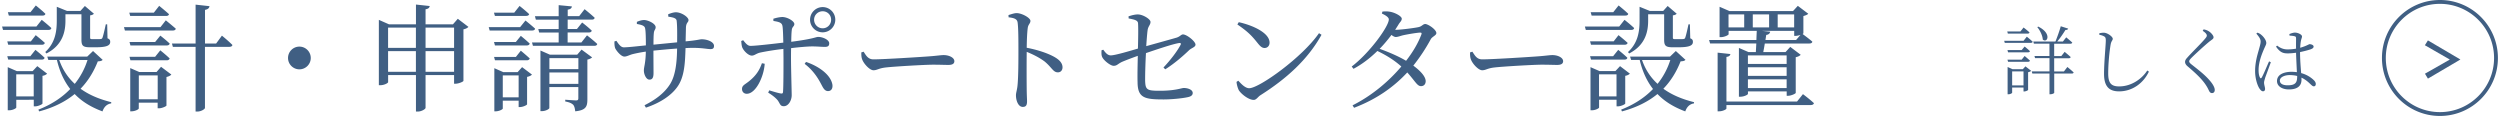 <svg id="Layer_2" data-name="Layer 2" xmlns="http://www.w3.org/2000/svg" viewBox="0 0 539 25"><defs><style>.cls-1{fill:none}.cls-2{fill:#405f83}</style></defs><g id="Layer_2-2" data-name="Layer 2"><g data-name="Layer 2-2"><g id="_マウスオーバー" data-name="マウスオーバー"><path class="cls-2" d="M436.99 7.91s.77.62 1.26 1.09c-.05.16-.19.24-.42.24h-5.6l-.13-.45h4.18l.7-.88h.01Zm-4.1-.67-.13-.46h2.85l.67-.85s.78.59 1.28 1.06c-.05.18-.21.26-.43.26h-4.24Zm2.98 3.56.64-.77s.7.56 1.14.99c-.03.18-.18.26-.4.26h-4.31l-.13-.48h3.06Zm-2.93 2.52-.13-.45h3.06l.64-.8s.7.58 1.14.99c-.03.18-.18.26-.4.26h-4.31Zm3.75.99 1.23.96c-.11.11-.34.24-.66.3v3.81c-.02.11-.51.34-.85.34h-.14v-.85h-2.45v1.12c0 .1-.4.34-.82.34h-.16v-5.89l1.06.48h2.22l.56-.61h.01Zm-.42 4.1V15.4h-2.45v3.01h2.45Zm9.45-3.97s.86.69 1.36 1.18c-.05.16-.19.24-.4.24h-3.79v4.16c0 .06-.34.3-.86.3h-.16v-4.47h-3.7l-.13-.46h3.83v-2.85h-3.11l-.13-.46h3.23V9.42h-3.35l-.13-.46h4.77c.4-.98.88-2.32 1.15-3.3l1.6.51c-.06.19-.26.3-.59.29-.45.72-1.1 1.71-1.78 2.5h1.23l.72-.91s.79.66 1.3 1.12c-.05.18-.19.26-.43.26h-3.47v2.66h1.54l.72-.91s.78.64 1.3 1.12c-.05.18-.19.26-.42.26h-3.14v2.85h2.1l.74-.96Zm-6.29-8.71c3.03 1.46 1.98 3.68.99 2.79-.05-.88-.62-2-1.18-2.67l.19-.11Zm13.18 1.78v-.34c.42-.08.75-.13 1.04-.11.75.03 1.86.85 1.86 1.3 0 .34-.3.45-.45 1.2-.26 1.5-.53 4.1-.53 6.27 0 2.03.59 2.8 2.35 2.8 2.75 0 4.99-1.73 6.07-3.43l.35.24c-1.18 2.51-3.59 4.26-6.42 4.26-2.14 0-3.25-1.04-3.25-3.78 0-2.48.38-6.24.38-7.17 0-.58-.1-.75-.37-.91-.26-.14-.62-.27-1.04-.34h.01Zm22.3-.88.19-.3c.38.08.67.16.99.34.56.3 1.15.98 1.15 1.36 0 .34-.27.46-.83.88-1.07.86-3.19 2.82-3.86 3.49-.46.46-.56.64-.56.83 0 .21.19.42.54.69 1.65 1.31 3.04 2.35 4.18 3.79.45.58.79 1.2.79 1.67 0 .42-.21.69-.61.69-.26 0-.45-.18-.56-.38-.18-.32-.32-.72-.77-1.39-.75-1.14-1.9-2.29-3.84-3.94-.42-.34-.62-.67-.62-1.02 0-.29.16-.58.42-.85.8-.94 3.17-3.25 3.9-4.15.27-.32.37-.48.37-.67 0-.27-.22-.58-.88-1.02v-.02Zm11.81.41c.37.16.53.22.82.48.34.26 1.07 1.07 1.07 1.75 0 .35-.22.64-.62 1.6-.38.91-1.04 2.56-1.04 4.23 0 .85.13 1.3.3 1.62.1.19.24.22.37 0 .34-.53 1.22-2.67 1.59-3.49l.38.19c-.3.83-.99 2.71-1.2 3.28-.14.51-.26.85-.26 1.1 0 .5.22.99.22 1.38 0 .3-.16.5-.45.5s-.53-.26-.77-.61c-.43-.64-.93-2.13-.93-3.75 0-1.9.5-3.5.77-4.47.21-.77.4-1.33.42-1.86.02-.58-.37-1.09-.93-1.75l.26-.21Zm6.9.29c.34-.14.82-.3 1.17-.3.67 0 1.52.43 1.52.82 0 .32-.14.42-.26 1.12-.06.35-.1.8-.13 1.33.45-.13.8-.26 1.04-.35.67-.27.88-.43 1.02-.43.34.02.83.19.83.51 0 .3-.21.45-.74.64-.45.14-1.25.37-2.18.56 0 1.65.14 3.3.24 4.53 1.3.35 2.14.98 2.64 1.44.32.29.51.59.51.9s-.14.51-.42.51c-.24 0-.43-.19-.74-.48-.58-.56-1.18-1.06-1.94-1.39.02.18.02.32.02.46 0 1.22-.75 2.08-2.72 2.08-1.42 0-2.56-.66-2.56-1.81 0-1.36 1.41-1.99 3.14-1.99.42 0 .8.03 1.15.08-.05-1.14-.14-2.8-.18-4.19-.61.08-1.22.14-1.81.14-.99 0-1.65-.22-2.51-1.46l.24-.22c.64.5 1.33.82 2.24.82.66 0 1.28-.06 1.84-.16-.02-.78 0-1.73 0-2.14 0-.37-.06-.46-.29-.53-.3-.08-.69-.13-1.12-.14l-.03-.34h.03Zm1.65 9.05c-.5-.13-1.04-.19-1.65-.19-.99 0-2.08.42-2.08 1.18 0 .72.72 1.02 1.68 1.02 1.74 0 2.05-.64 2.05-1.94v-.08ZM9 4.28s1.3 1.02 2.07 1.77c-.05.28-.27.4-.62.4H.65l-.2-.73h7.4L9 4.27ZM6.65 8.93 7.7 7.58s1.2.95 1.97 1.67c-.08.28-.32.4-.67.4H1.77l-.2-.73h5.08Zm-4.88 3.92-.2-.73h4.97l1.1-1.37s1.22.97 1.97 1.7c-.05.28-.27.4-.62.4H1.77Zm7.38 9.48c-.02.17-.95.6-1.57.6h-.3v-1.42H3.51v1.67c0 .17-.77.6-1.57.6h-.27v-9.3l1.95.85h3.42l1-1.07 2.12 1.62c-.15.17-.52.4-1 .47v5.97ZM1.9 3.35l-.2-.72h4.87l1.15-1.45s1.3 1.03 2.07 1.8c-.05.28-.3.38-.62.38H1.9Zm5.37 17.43v-4.75H3.5v4.75h3.77Zm14.87-7.88c-.2.22-.45.3-1.05.33-.88 2.22-2.07 4.2-3.72 5.9 1.85 1.35 4.1 2.27 6.62 2.9l-.02.27c-.9.12-1.55.75-1.87 1.72-2.42-.9-4.42-2.1-6-3.75-1.97 1.62-4.47 2.9-7.65 3.75l-.18-.38c2.8-1.1 5.1-2.6 6.87-4.45-1.3-1.67-2.27-3.72-2.87-6.27h-1.85l-.23-.72h8.62l1.25-1.2 2.07 1.9h.01ZM9.77 11.2c2.2-2.03 2.47-4.57 2.47-6.77V1.46l2.22.9h2.87l.97-1.07 1.95 1.67c-.15.15-.37.3-.82.35v4.8c0 .25.08.33.48.33h.92c.4 0 .75 0 .9-.03.18-.03.25-.05.35-.25.15-.35.45-1.62.73-2.92h.3l.07 3.02c.5.2.58.43.58.78 0 .75-.73 1.15-3.05 1.15h-1.38c-1.52 0-1.77-.42-1.77-1.67V3.08h-3.45v1.35c0 2.07-.4 5.2-4.1 7.1l-.25-.32Zm3 1.73c.73 2.1 1.87 3.8 3.35 5.15a15.8 15.8 0 0 0 2.75-5.15h-6.1Zm22.98-8.55s1.32 1.08 2.15 1.8c-.05.28-.3.4-.65.4H26.93l-.2-.73h7.87l1.15-1.47Zm-7.68-.95-.2-.7h5.3l1.15-1.47s1.3 1.05 2.12 1.8c-.08.27-.3.38-.65.38h-7.72Zm5.38 5.62 1.12-1.37s1.25.97 2.02 1.72c-.08.27-.3.4-.65.4h-7.82l-.2-.75h5.53ZM28.12 13l-.2-.75h5.52l1.12-1.4s1.25 1 2.02 1.75c-.08.27-.3.4-.65.4h-7.82.01Zm6.6 1.4 2.22 1.67c-.15.2-.55.42-1.05.53v6.15c-.02.17-.98.6-1.6.6h-.3v-1.22h-4.07v1.25c0 .2-.8.62-1.57.62h-.27v-9.32l1.95.85h3.72l.97-1.12Zm-.72 7v-5.15h-4.07v5.15H34ZM47.84 7.68s1.45 1.17 2.27 2.02c-.05.27-.32.4-.67.4h-5.25v13.15c0 .3-.88.8-1.62.8h-.4V10.1h-4.9l-.2-.72h5.1V1l3 .33c-.07.4-.3.67-.97.8v7.25h2.4l1.25-1.7Zm16.71 7.27c-1.35 0-2.45-1.1-2.45-2.45s1.1-2.45 2.45-2.45S67 11.15 67 12.5s-1.1 2.45-2.45 2.45Zm36.44-9.15c-.17.2-.55.42-1.07.53v11.1c-.02.18-1.02.62-1.72.62h-.3v-1.87h-6.15v7.07c0 .27-.88.8-1.67.8h-.4v-7.87h-6v1.52c0 .22-.85.67-1.67.67h-.33V4.28l2.2.97h5.8V.98l2.97.32c-.08.35-.25.6-.9.7v3.25h5.9l1.05-1.2L101 5.8h-.01Zm-17.32.15v4.37h6V5.95h-6Zm6 9.53v-4.45h-6v4.45h6Zm2.08-9.53v4.37h6.15V5.95h-6.15Zm6.15 9.53v-4.45h-6.15v4.45h6.15Zm15.4-11.05s1.27 1.02 2.07 1.75c-.05.28-.32.4-.65.4h-9.15l-.2-.73h6.77l1.15-1.42h.01Zm-6.6-1-.2-.7h4.37l1.15-1.45s1.3 1.02 2.07 1.77c-.08.27-.33.38-.67.38h-6.72Zm4.52 5.62 1.07-1.32s1.17.95 1.92 1.67c-.08.27-.3.4-.65.4h-6.85l-.2-.75h4.71Zm-4.5 3.95-.2-.72h4.7l1.07-1.35s1.17.97 1.92 1.67c-.08.27-.3.4-.65.4h-6.85.01Zm5.85 1.48 2.12 1.6c-.17.2-.55.4-1.05.5v5.9c0 .17-.9.6-1.52.6h-.3V21.7h-3.42v1.7c0 .17-.77.6-1.55.6h-.27v-9.3l1.92.85h3.1l.97-1.08Zm-.75 6.5v-4.72h-3.42v4.72h3.42Zm14.75-13.35s1.38 1.07 2.2 1.85c-.05.27-.3.4-.62.4H114.9l-.2-.72h5.75V7.01h-4.2l-.2-.75h4.4V4.24h-4.92l-.2-.75h5.12V1.11l2.85.27c-.05.35-.25.6-.9.7v1.4h2.47l1.17-1.5s1.38 1.1 2.17 1.85c-.05.28-.27.4-.62.4h-5.2v2.02h2l1.12-1.4s1.27.97 2.07 1.75c-.05.28-.3.4-.65.4h-4.55v2.15h2.97l1.2-1.52h.02Zm-1.18 3.07 2.27 1.67c-.17.18-.55.38-1.02.48v8.57c0 1.5-.27 2.35-2.62 2.58-.07-.6-.17-1.1-.45-1.42-.33-.3-.77-.53-1.7-.7v-.38s1.9.15 2.35.15c.37 0 .47-.15.47-.48v-2.4h-6.25v4.52c0 .2-.77.67-1.6.67h-.32V10.89l2.05.9h5.87l.95-1.1Zm-6.94 1.83v2.37h6.25v-2.37h-6.25Zm6.25 5.55v-2.45h-6.25v2.45h6.25Zm19.35-15c.58-.23 1.17-.43 1.67-.43 1.22 0 2.72 1.05 2.72 1.67 0 .55-.47.45-.55 1.58-.02.9-.05 2.05-.07 3.02 2.72-.25 2.97-.45 3.5-.45 1.15 0 2.62.55 2.62 1.42 0 .55-.25.7-.77.7-.67 0-1.72-.27-3.8-.27-.47 0-1 .02-1.57.05-.1 3.2-.23 6.25-1.77 8.37-1.27 1.8-3.62 3.42-6.77 4.47l-.3-.52c1.95-.98 4.15-2.38 5.52-4.57 1.17-1.85 1.47-4.75 1.5-7.65-1.75.12-3.6.3-5.1.45 0 2.02.02 4 .02 4.85 0 1-.27 1.4-.88 1.4-.72 0-1.2-1.17-1.2-1.97s.38-1.52.42-4.07c-1.2.17-2.17.38-2.87.55-.65.17-1.22.52-1.75.52-.73 0-1.72-1.25-1.97-1.77-.15-.35-.2-1-.17-1.5l.42-.12c.5.73.95 1.4 1.6 1.4.92 0 3.27-.28 4.75-.42 0-1.35-.02-3.1-.17-3.7-.12-.55-.7-.72-1.77-.92v-.45c.47-.22 1.07-.4 1.55-.4.85 0 2.5.77 2.5 1.55 0 .53-.35.55-.4 1.38-.05.45-.07 1.4-.07 2.38l5.1-.5c.02-2.15.02-3.62-.1-4.65-.08-.57-.7-.72-1.8-.88l-.03-.5v-.02Zm22.67.97c.6-.2 1.4-.38 2.02-.38 1.1.05 2.52.9 2.52 1.52 0 .5-.5.58-.55 1.3-.08.58-.1 1.5-.12 2.52 5.02-.65 5.25-1.05 5.82-1.05.98 0 2.37.62 2.37 1.38 0 .55-.27.77-.92.77-.8 0-1.57-.1-2.75-.1-1 0-2.9.17-4.55.37-.02.8-.02 1.58-.02 2.2 0 2.07.15 7.17.15 7.95 0 1.12-.7 2.37-1.7 2.37-.8 0-.77-.5-1.32-1.27-.43-.53-1.23-1.17-2.05-1.65l.23-.5c.9.27 1.85.57 2.47.67.3.05.47.02.5-.33.1-1.2.1-5.15.1-7.27l-.02-2c-1.6.17-3.65.5-4.92.77-.97.2-1.27.67-1.9.67s-1.57-.8-2-1.65c-.18-.35-.23-1.02-.27-1.5l.42-.17c.52.67 1 1.25 1.6 1.22 1.15 0 5.12-.47 7.05-.7-.03-1.55-.08-3.07-.18-3.57-.12-.73-.7-.9-1.95-1.1l-.02-.5v.03h-.01Zm-1.85 9.7c-.18 2.8-1.92 6.47-3.87 6.47-.62 0-1.02-.45-1.02-1.02 0-.78.55-.92 1.47-1.65 1.67-1.32 2.35-2.57 2.82-3.92l.6.12Zm8.9-.4c2.7.9 5.35 2.75 5.7 4.92.1.8-.25 1.37-.95 1.37-.8 0-1.12-.85-1.57-1.67-.7-1.32-1.75-2.9-3.47-4.2l.3-.42Zm.88-9.1c0-1.5 1.22-2.72 2.72-2.72s2.72 1.22 2.72 2.72-1.22 2.72-2.72 2.72-2.72-1.22-2.72-2.72Zm.87 0c0 1.03.82 1.85 1.85 1.85s1.82-.82 1.82-1.85-.8-1.82-1.82-1.82-1.85.8-1.85 1.82Zm10.68 6.9c.57.9 1 1.65 2.12 1.65 2.35 0 10.77-.55 12.02-.65 1.67-.12 2.5-.27 3.12-.27 1.12 0 2.3.52 2.3 1.32 0 .5-.38.8-1.27.8s-1.77-.05-3.37-.05-8.27.38-10.15.6c-1.55.17-1.85.6-2.65.6s-2.05-1.35-2.42-2.3c-.2-.5-.2-1.03-.2-1.55l.5-.15Zm31.22-7.9c.67-.2 1.25-.42 1.77-.42 1.12 0 2.97 1.02 2.97 1.67 0 .58-.48.73-.58 1.55-.15 1.12-.2 2.82-.22 4.25 2.42.45 4.82 1.27 6.2 2.12.85.52 1.52 1.2 1.52 2.1 0 .58-.35 1.08-1 1.08-1.02 0-1.27-1.02-2.87-2.35-1.02-.75-2.25-1.42-3.85-2.07-.03 1.95-.03 5.82 0 8.35.02 1.15.07 1.92.07 2.32 0 .85-.25 1.2-.92 1.2-.97 0-1.47-1.35-1.47-2.5 0-.58.23-1.08.33-2.08.2-1.85.2-5.72.2-7.52 0-2.03 0-4.85-.17-6.07-.1-.8-.73-1-1.95-1.15l-.02-.47h-.01Zm33.43 11.3c1.55-1.65 2.92-3.45 3.67-4.85.18-.3.05-.47-.3-.42-1.35.2-4.95 1.42-7.15 2.17-.12 2.1-.18 4.35-.18 5.82.05 2.1.35 2.3 3.17 2.3 3.37 0 4.67-.6 5.17-.6.8 0 1.92.33 1.92 1.08 0 .55-.5.8-1.17.92-1.15.25-3.45.47-5.07.47-4.1 0-5.62-.3-5.65-3.7-.05-1.65.02-4.02.05-5.7-1.12.4-2.47.9-3.4 1.3-.95.45-1.07.85-1.82.85-.65 0-2.1-1.12-2.45-1.88-.2-.4-.17-.92-.15-1.47l.38-.12c.5.7.95 1.22 1.62 1.22.9 0 4.1-.95 5.85-1.47.05-2.02.1-4.5.02-5.47-.05-.62-.8-.8-2.02-1.02l-.03-.45c.75-.27 1.48-.42 2.02-.42 1.05 0 2.72 1 2.72 1.62s-.5.92-.62 1.75c-.1.67-.2 1.97-.3 3.47 2.12-.6 5.12-1.42 6.52-1.83.75-.22 1-.7 1.4-.7.82 0 2.7 1.5 2.7 2.2 0 .55-.85.7-1.4 1.22-1.2 1.15-3.05 2.8-5.12 4.1l-.4-.4h.02Zm33.52-7.4.55.35c-2.97 5.37-7.6 9.5-13.15 13.02-.57.35-.88 1.02-1.47 1.02-1.1 0-2.67-1.25-3.2-2.07-.25-.47-.48-1.32-.5-1.82l.38-.25c.7.77 1.52 1.62 2.35 1.62 2.15 0 11.47-6.67 15.05-11.87Zm-17.3-2.37c3.02.67 6.65 2.3 6.65 4.42 0 .67-.45 1.15-1.07 1.15-.52 0-.92-.32-1.55-1.12-1.2-1.5-2.05-2.4-4.32-3.95l.3-.5Zm33.83 1.65c1.1 0 4.32-.42 5-.6.67-.15.9-.65 1.38-.65.62 0 2.4 1.2 2.4 1.95 0 .52-.9.75-1.22 1.35a38.673 38.673 0 0 1-3.75 5.67c1.45 1.07 2.62 2.27 2.67 3.32 0 .67-.38 1.1-1 1.1-.82.02-1.22-1-2.97-2.95-3 3.22-6.7 5.8-11.47 7.62l-.33-.53c4.1-2.05 7.77-5.12 10.52-8.37-1.5-1.35-3.22-2.42-5.17-3.35-1.55 1.52-3.3 2.87-5.15 3.85l-.38-.5c3.85-2.92 8-8.65 8-10.15 0-.45-.65-.88-1.5-1.27l.12-.42c.45-.05.92-.08 1.55.02 1.2.18 2.62 1 2.62 1.5s-.35.67-.72 1.3c-.23.38-.45.72-.7 1.1h.1Zm5.27.6c-.8.03-3.03.42-3.85.62-.53.15-1 .33-1.4.33-.23 0-.58-.17-.92-.45-.78 1.03-1.62 2.05-2.55 3 1.9.68 4.07 1.6 5.7 2.58 1.5-1.92 2.62-3.87 3.3-5.67.12-.33 0-.42-.27-.4h-.01Zm11.28 4.12c.58.9 1 1.65 2.12 1.65 2.35 0 10.77-.55 12.02-.65 1.67-.12 2.5-.27 3.12-.27 1.12 0 2.3.52 2.3 1.32 0 .5-.38.8-1.27.8s-1.78-.05-3.38-.05-8.27.38-10.15.6c-1.55.17-1.85.6-2.65.6s-2.05-1.35-2.42-2.3c-.2-.5-.2-1.03-.2-1.55l.5-.15h.01Zm32.8-6.87s1.3 1.02 2.07 1.77c-.05.28-.27.4-.62.4h-9.8l-.2-.73h7.4l1.15-1.45Zm-2.35 4.65 1.05-1.35s1.2.95 1.97 1.67c-.08.28-.33.4-.68.4h-7.22l-.2-.73h5.08Zm-4.88 3.92-.2-.73h4.97l1.1-1.37s1.22.97 1.97 1.7c-.05.28-.27.4-.62.4h-7.22Zm7.38 9.48c-.03.17-.95.6-1.57.6h-.3v-1.42h-3.77v1.67c0 .17-.78.6-1.57.6h-.28v-9.3l1.95.85h3.42l1-1.07 2.12 1.62c-.15.17-.53.4-1 .47v5.97Zm-7.25-18.98-.2-.72h4.87l1.15-1.45s1.3 1.03 2.08 1.8c-.05.28-.3.38-.62.38h-7.28Zm5.37 17.43v-4.75h-3.77v4.75h3.77Zm14.87-7.88c-.2.22-.45.3-1.05.33-.88 2.22-2.07 4.2-3.72 5.9 1.85 1.35 4.1 2.27 6.62 2.9l-.02.27c-.9.12-1.55.75-1.87 1.72-2.42-.9-4.42-2.1-6-3.75-1.97 1.62-4.47 2.9-7.65 3.75l-.18-.38c2.8-1.1 5.1-2.6 6.87-4.45-1.3-1.67-2.27-3.72-2.87-6.27h-1.85l-.23-.72h8.62l1.25-1.2 2.08 1.9Zm-12.37-1.7c2.2-2.03 2.47-4.57 2.47-6.77V1.46l2.22.9h2.87l.97-1.07 1.95 1.67c-.15.15-.37.3-.83.35v4.8c0 .25.08.33.48.33h.92c.4 0 .75 0 .9-.03.17-.03.25-.05.35-.25.15-.35.45-1.62.72-2.92h.3l.08 3.02c.5.2.57.43.57.78 0 .75-.72 1.15-3.05 1.15h-1.38c-1.52 0-1.77-.42-1.77-1.67V3.08h-3.45v1.35c0 2.07-.4 5.2-4.1 7.1l-.25-.32h.03Zm3 1.73c.73 2.1 1.87 3.8 3.35 5.15a15.8 15.8 0 0 0 2.75-5.15h-6.1Zm24.63-3.55h-9.95l-.22-.75h10.2c.02-.67.05-1.37.08-1.97h-6.07v.73c0 .17-.9.62-1.67.62h-.28V1.46l2.12.92h13.72l1.03-1.12 2.25 1.7c-.15.2-.58.37-1.05.5v3.72s-.07.1-.17.15c.4.3 1.42 1.05 2.1 1.65-.03.27-.3.4-.65.4h-9.6c-.1.65-.22 1.3-.33 1.85h4.8l1.02-1.12 2.25 1.7c-.17.2-.55.42-1.07.52v7.7c-.03.17-1 .62-1.65.62h-.3v-.95h-8.35v.53c0 .2-.85.62-1.62.62h-.33V10.33l2.07.9h1.58l.1-1.85Zm10.07 10.92s1.47 1.1 2.37 1.95c-.08.27-.35.4-.67.4h-18.2v.75c0 .2-.85.6-1.55.6h-.35V11.35l2.75.3c-.05.3-.25.55-.85.62v9.62h15.22l1.28-1.6ZM372.67 5.9h3.38V3.1h-3.38v2.8Zm4.18 6.05v1.83h8.35v-1.83h-8.35Zm0 4.4h8.35V14.5h-8.35v1.85Zm8.35 2.63v-1.87h-8.35v1.87h8.35ZM377.9 3.1v2.8h3.52V3.1h-3.52Zm3.75 3.73c-.05.37-.35.65-.85.7l-.17 1.1h6.6l.95-1.1c-.32.1-.72.2-1.02.2h-.33V6.65h-7.02l1.85.18h-.01Zm1.62-3.73v2.8h3.55V3.1h-3.55ZM526.05.83c6.43 0 11.67 5.23 11.67 11.67s-5.23 11.67-11.67 11.67-11.67-5.23-11.67-11.67S519.61.83 526.05.83m0-.83c-6.9 0-12.5 5.6-12.5 12.5s5.6 12.5 12.5 12.5 12.5-5.6 12.5-12.5S532.95 0 526.05 0Z"/><path class="cls-2" d="m522.8 9.76.66-1.05 7 4.12-7 4.12-.64-1.06 5.36-3.05-5.38-3.09Z"/></g><path class="cls-1" d="M.5 0h538v25H.5z"/></g><path class="cls-1" d="M0 0h539v25H0z"/></g></svg>